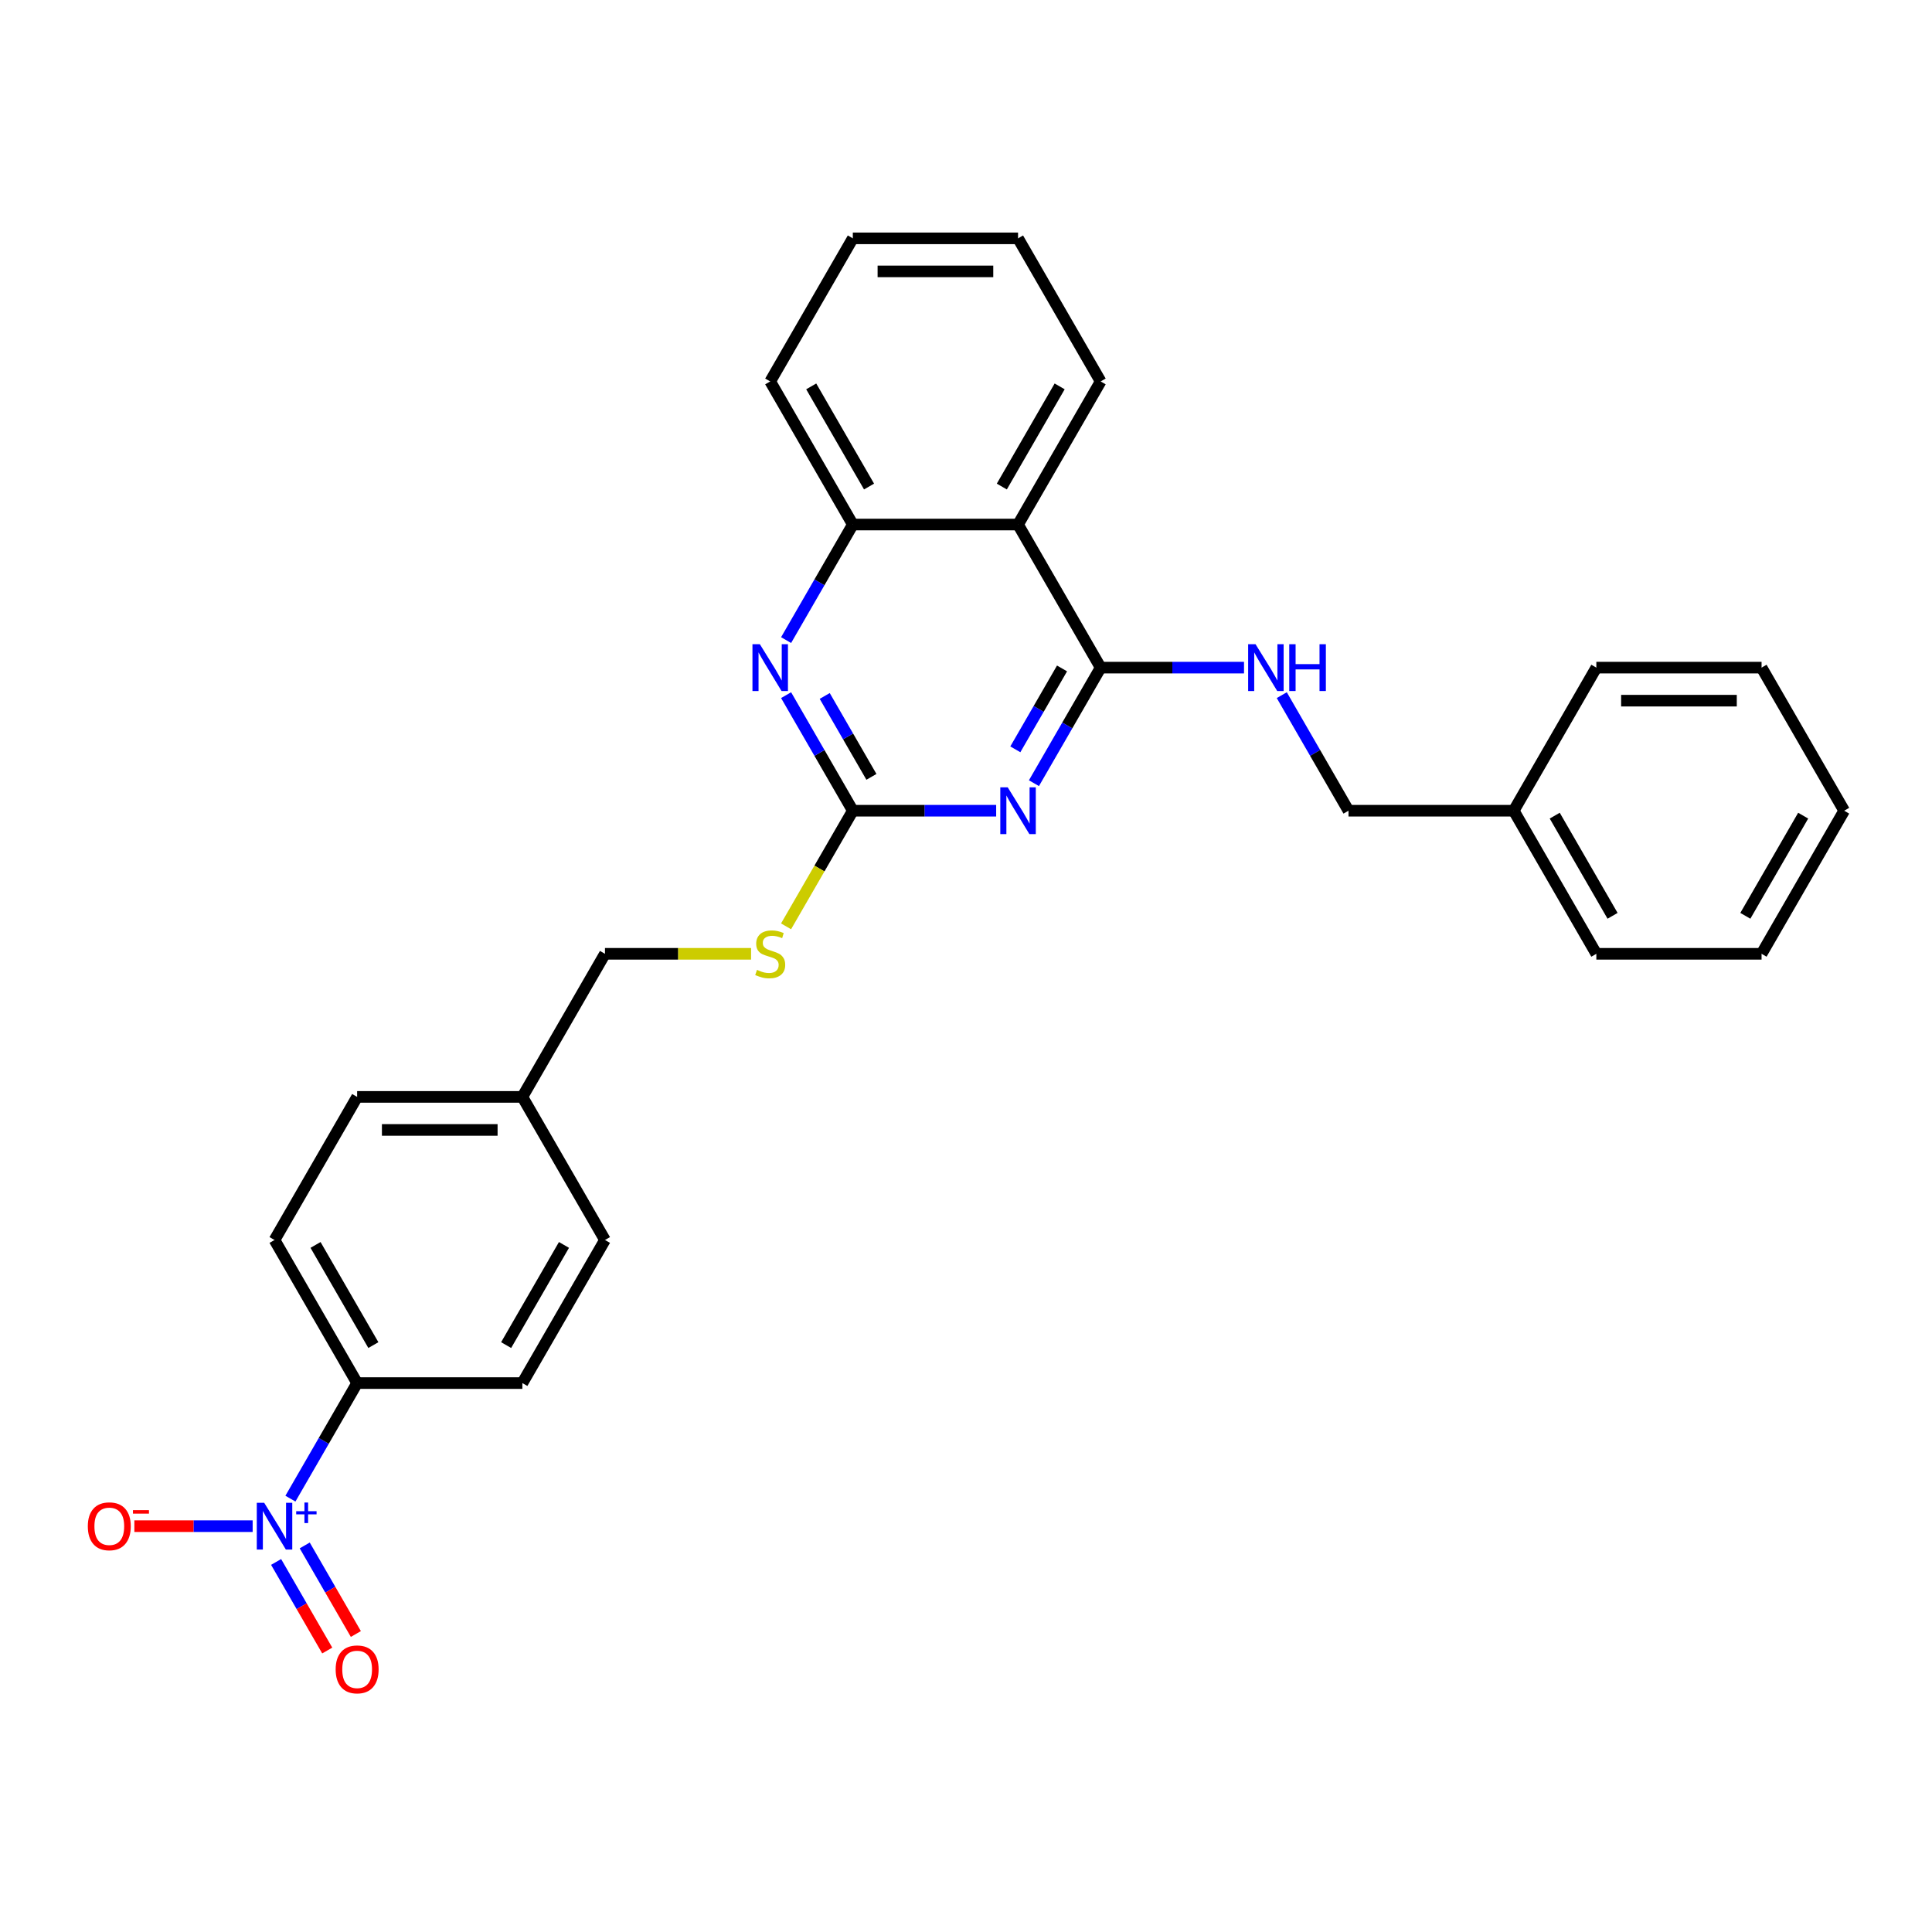 <?xml version='1.0' encoding='iso-8859-1'?>
<svg version='1.1' baseProfile='full'
              xmlns='http://www.w3.org/2000/svg'
                      xmlns:rdkit='http://www.rdkit.org/xml'
                      xmlns:xlink='http://www.w3.org/1999/xlink'
                  xml:space='preserve'
width='1000px' height='1000px' viewBox='0 0 1000 1000'>
<!-- END OF HEADER -->
<rect style='opacity:1.0;fill:#FFFFFF;stroke:none' width='1000' height='1000' x='0' y='0'> </rect>
<path class='bond-0' d='M 535.165,405.377 L 552.433,375.469' style='fill:none;fill-rule:evenodd;stroke:#0000FF;stroke-width:6px;stroke-linecap:butt;stroke-linejoin:miter;stroke-opacity:1' />
<path class='bond-0' d='M 552.433,375.469 L 569.7,345.561' style='fill:none;fill-rule:evenodd;stroke:#000000;stroke-width:6px;stroke-linecap:butt;stroke-linejoin:miter;stroke-opacity:1' />
<path class='bond-0' d='M 525.533,387.853 L 537.62,366.917' style='fill:none;fill-rule:evenodd;stroke:#0000FF;stroke-width:6px;stroke-linecap:butt;stroke-linejoin:miter;stroke-opacity:1' />
<path class='bond-0' d='M 537.62,366.917 L 549.707,345.982' style='fill:none;fill-rule:evenodd;stroke:#000000;stroke-width:6px;stroke-linecap:butt;stroke-linejoin:miter;stroke-opacity:1' />
<path class='bond-2' d='M 515.616,419.625 L 478.517,419.625' style='fill:none;fill-rule:evenodd;stroke:#0000FF;stroke-width:6px;stroke-linecap:butt;stroke-linejoin:miter;stroke-opacity:1' />
<path class='bond-2' d='M 478.517,419.625 L 441.418,419.625' style='fill:none;fill-rule:evenodd;stroke:#000000;stroke-width:6px;stroke-linecap:butt;stroke-linejoin:miter;stroke-opacity:1' />
<path class='bond-4' d='M 569.7,345.561 L 526.939,271.498' style='fill:none;fill-rule:evenodd;stroke:#000000;stroke-width:6px;stroke-linecap:butt;stroke-linejoin:miter;stroke-opacity:1' />
<path class='bond-6' d='M 569.7,345.561 L 606.799,345.561' style='fill:none;fill-rule:evenodd;stroke:#000000;stroke-width:6px;stroke-linecap:butt;stroke-linejoin:miter;stroke-opacity:1' />
<path class='bond-6' d='M 606.799,345.561 L 643.898,345.561' style='fill:none;fill-rule:evenodd;stroke:#0000FF;stroke-width:6px;stroke-linecap:butt;stroke-linejoin:miter;stroke-opacity:1' />
<path class='bond-1' d='M 150.32,775.695 L 167.587,745.787' style='fill:none;fill-rule:evenodd;stroke:#0000FF;stroke-width:6px;stroke-linecap:butt;stroke-linejoin:miter;stroke-opacity:1' />
<path class='bond-1' d='M 167.587,745.787 L 184.854,715.879' style='fill:none;fill-rule:evenodd;stroke:#000000;stroke-width:6px;stroke-linecap:butt;stroke-linejoin:miter;stroke-opacity:1' />
<path class='bond-8' d='M 130.771,789.943 L 100.158,789.943' style='fill:none;fill-rule:evenodd;stroke:#0000FF;stroke-width:6px;stroke-linecap:butt;stroke-linejoin:miter;stroke-opacity:1' />
<path class='bond-8' d='M 100.158,789.943 L 69.545,789.943' style='fill:none;fill-rule:evenodd;stroke:#FF0000;stroke-width:6px;stroke-linecap:butt;stroke-linejoin:miter;stroke-opacity:1' />
<path class='bond-9' d='M 142.913,808.467 L 156.147,831.388' style='fill:none;fill-rule:evenodd;stroke:#0000FF;stroke-width:6px;stroke-linecap:butt;stroke-linejoin:miter;stroke-opacity:1' />
<path class='bond-9' d='M 156.147,831.388 L 169.38,854.309' style='fill:none;fill-rule:evenodd;stroke:#FF0000;stroke-width:6px;stroke-linecap:butt;stroke-linejoin:miter;stroke-opacity:1' />
<path class='bond-9' d='M 157.726,799.915 L 170.959,822.836' style='fill:none;fill-rule:evenodd;stroke:#0000FF;stroke-width:6px;stroke-linecap:butt;stroke-linejoin:miter;stroke-opacity:1' />
<path class='bond-9' d='M 170.959,822.836 L 184.193,845.757' style='fill:none;fill-rule:evenodd;stroke:#FF0000;stroke-width:6px;stroke-linecap:butt;stroke-linejoin:miter;stroke-opacity:1' />
<path class='bond-3' d='M 441.418,419.625 L 424.151,389.717' style='fill:none;fill-rule:evenodd;stroke:#000000;stroke-width:6px;stroke-linecap:butt;stroke-linejoin:miter;stroke-opacity:1' />
<path class='bond-3' d='M 424.151,389.717 L 406.883,359.809' style='fill:none;fill-rule:evenodd;stroke:#0000FF;stroke-width:6px;stroke-linecap:butt;stroke-linejoin:miter;stroke-opacity:1' />
<path class='bond-3' d='M 451.05,402.1 L 438.963,381.165' style='fill:none;fill-rule:evenodd;stroke:#000000;stroke-width:6px;stroke-linecap:butt;stroke-linejoin:miter;stroke-opacity:1' />
<path class='bond-3' d='M 438.963,381.165 L 426.876,360.229' style='fill:none;fill-rule:evenodd;stroke:#0000FF;stroke-width:6px;stroke-linecap:butt;stroke-linejoin:miter;stroke-opacity:1' />
<path class='bond-10' d='M 441.418,419.625 L 424.141,449.55' style='fill:none;fill-rule:evenodd;stroke:#000000;stroke-width:6px;stroke-linecap:butt;stroke-linejoin:miter;stroke-opacity:1' />
<path class='bond-10' d='M 424.141,449.55 L 406.864,479.475' style='fill:none;fill-rule:evenodd;stroke:#CCCC00;stroke-width:6px;stroke-linecap:butt;stroke-linejoin:miter;stroke-opacity:1' />
<path class='bond-5' d='M 406.883,331.314 L 424.151,301.406' style='fill:none;fill-rule:evenodd;stroke:#0000FF;stroke-width:6px;stroke-linecap:butt;stroke-linejoin:miter;stroke-opacity:1' />
<path class='bond-5' d='M 424.151,301.406 L 441.418,271.498' style='fill:none;fill-rule:evenodd;stroke:#000000;stroke-width:6px;stroke-linecap:butt;stroke-linejoin:miter;stroke-opacity:1' />
<path class='bond-18' d='M 526.939,271.498 L 569.7,197.434' style='fill:none;fill-rule:evenodd;stroke:#000000;stroke-width:6px;stroke-linecap:butt;stroke-linejoin:miter;stroke-opacity:1' />
<path class='bond-18' d='M 518.541,251.836 L 548.473,199.992' style='fill:none;fill-rule:evenodd;stroke:#000000;stroke-width:6px;stroke-linecap:butt;stroke-linejoin:miter;stroke-opacity:1' />
<path class='bond-28' d='M 526.939,271.498 L 441.418,271.498' style='fill:none;fill-rule:evenodd;stroke:#000000;stroke-width:6px;stroke-linecap:butt;stroke-linejoin:miter;stroke-opacity:1' />
<path class='bond-20' d='M 441.418,271.498 L 398.657,197.434' style='fill:none;fill-rule:evenodd;stroke:#000000;stroke-width:6px;stroke-linecap:butt;stroke-linejoin:miter;stroke-opacity:1' />
<path class='bond-20' d='M 449.817,251.836 L 419.884,199.992' style='fill:none;fill-rule:evenodd;stroke:#000000;stroke-width:6px;stroke-linecap:butt;stroke-linejoin:miter;stroke-opacity:1' />
<path class='bond-13' d='M 663.447,359.809 L 680.714,389.717' style='fill:none;fill-rule:evenodd;stroke:#0000FF;stroke-width:6px;stroke-linecap:butt;stroke-linejoin:miter;stroke-opacity:1' />
<path class='bond-13' d='M 680.714,389.717 L 697.982,419.625' style='fill:none;fill-rule:evenodd;stroke:#000000;stroke-width:6px;stroke-linecap:butt;stroke-linejoin:miter;stroke-opacity:1' />
<path class='bond-7' d='M 184.854,715.879 L 142.094,641.816' style='fill:none;fill-rule:evenodd;stroke:#000000;stroke-width:6px;stroke-linecap:butt;stroke-linejoin:miter;stroke-opacity:1' />
<path class='bond-7' d='M 193.253,696.218 L 163.32,644.373' style='fill:none;fill-rule:evenodd;stroke:#000000;stroke-width:6px;stroke-linecap:butt;stroke-linejoin:miter;stroke-opacity:1' />
<path class='bond-30' d='M 184.854,715.879 L 270.375,715.879' style='fill:none;fill-rule:evenodd;stroke:#000000;stroke-width:6px;stroke-linecap:butt;stroke-linejoin:miter;stroke-opacity:1' />
<path class='bond-14' d='M 388.754,493.689 L 350.945,493.689' style='fill:none;fill-rule:evenodd;stroke:#CCCC00;stroke-width:6px;stroke-linecap:butt;stroke-linejoin:miter;stroke-opacity:1' />
<path class='bond-14' d='M 350.945,493.689 L 313.136,493.689' style='fill:none;fill-rule:evenodd;stroke:#000000;stroke-width:6px;stroke-linecap:butt;stroke-linejoin:miter;stroke-opacity:1' />
<path class='bond-11' d='M 270.375,715.879 L 313.136,641.816' style='fill:none;fill-rule:evenodd;stroke:#000000;stroke-width:6px;stroke-linecap:butt;stroke-linejoin:miter;stroke-opacity:1' />
<path class='bond-11' d='M 261.977,696.218 L 291.909,644.373' style='fill:none;fill-rule:evenodd;stroke:#000000;stroke-width:6px;stroke-linecap:butt;stroke-linejoin:miter;stroke-opacity:1' />
<path class='bond-12' d='M 142.094,641.816 L 184.854,567.752' style='fill:none;fill-rule:evenodd;stroke:#000000;stroke-width:6px;stroke-linecap:butt;stroke-linejoin:miter;stroke-opacity:1' />
<path class='bond-19' d='M 697.982,419.625 L 783.503,419.625' style='fill:none;fill-rule:evenodd;stroke:#000000;stroke-width:6px;stroke-linecap:butt;stroke-linejoin:miter;stroke-opacity:1' />
<path class='bond-15' d='M 313.136,493.689 L 270.375,567.752' style='fill:none;fill-rule:evenodd;stroke:#000000;stroke-width:6px;stroke-linecap:butt;stroke-linejoin:miter;stroke-opacity:1' />
<path class='bond-16' d='M 270.375,567.752 L 313.136,641.816' style='fill:none;fill-rule:evenodd;stroke:#000000;stroke-width:6px;stroke-linecap:butt;stroke-linejoin:miter;stroke-opacity:1' />
<path class='bond-17' d='M 270.375,567.752 L 184.854,567.752' style='fill:none;fill-rule:evenodd;stroke:#000000;stroke-width:6px;stroke-linecap:butt;stroke-linejoin:miter;stroke-opacity:1' />
<path class='bond-17' d='M 257.547,584.856 L 197.682,584.856' style='fill:none;fill-rule:evenodd;stroke:#000000;stroke-width:6px;stroke-linecap:butt;stroke-linejoin:miter;stroke-opacity:1' />
<path class='bond-23' d='M 569.7,197.434 L 526.939,123.371' style='fill:none;fill-rule:evenodd;stroke:#000000;stroke-width:6px;stroke-linecap:butt;stroke-linejoin:miter;stroke-opacity:1' />
<path class='bond-21' d='M 783.503,419.625 L 826.264,493.689' style='fill:none;fill-rule:evenodd;stroke:#000000;stroke-width:6px;stroke-linecap:butt;stroke-linejoin:miter;stroke-opacity:1' />
<path class='bond-21' d='M 804.73,422.182 L 834.662,474.027' style='fill:none;fill-rule:evenodd;stroke:#000000;stroke-width:6px;stroke-linecap:butt;stroke-linejoin:miter;stroke-opacity:1' />
<path class='bond-22' d='M 783.503,419.625 L 826.264,345.561' style='fill:none;fill-rule:evenodd;stroke:#000000;stroke-width:6px;stroke-linecap:butt;stroke-linejoin:miter;stroke-opacity:1' />
<path class='bond-24' d='M 398.657,197.434 L 441.418,123.371' style='fill:none;fill-rule:evenodd;stroke:#000000;stroke-width:6px;stroke-linecap:butt;stroke-linejoin:miter;stroke-opacity:1' />
<path class='bond-26' d='M 826.264,493.689 L 911.785,493.689' style='fill:none;fill-rule:evenodd;stroke:#000000;stroke-width:6px;stroke-linecap:butt;stroke-linejoin:miter;stroke-opacity:1' />
<path class='bond-25' d='M 826.264,345.561 L 911.785,345.561' style='fill:none;fill-rule:evenodd;stroke:#000000;stroke-width:6px;stroke-linecap:butt;stroke-linejoin:miter;stroke-opacity:1' />
<path class='bond-25' d='M 839.092,362.666 L 898.957,362.666' style='fill:none;fill-rule:evenodd;stroke:#000000;stroke-width:6px;stroke-linecap:butt;stroke-linejoin:miter;stroke-opacity:1' />
<path class='bond-29' d='M 526.939,123.371 L 441.418,123.371' style='fill:none;fill-rule:evenodd;stroke:#000000;stroke-width:6px;stroke-linecap:butt;stroke-linejoin:miter;stroke-opacity:1' />
<path class='bond-29' d='M 514.111,140.475 L 454.246,140.475' style='fill:none;fill-rule:evenodd;stroke:#000000;stroke-width:6px;stroke-linecap:butt;stroke-linejoin:miter;stroke-opacity:1' />
<path class='bond-27' d='M 911.785,345.561 L 954.545,419.625' style='fill:none;fill-rule:evenodd;stroke:#000000;stroke-width:6px;stroke-linecap:butt;stroke-linejoin:miter;stroke-opacity:1' />
<path class='bond-31' d='M 911.785,493.689 L 954.545,419.625' style='fill:none;fill-rule:evenodd;stroke:#000000;stroke-width:6px;stroke-linecap:butt;stroke-linejoin:miter;stroke-opacity:1' />
<path class='bond-31' d='M 903.386,474.027 L 933.319,422.182' style='fill:none;fill-rule:evenodd;stroke:#000000;stroke-width:6px;stroke-linecap:butt;stroke-linejoin:miter;stroke-opacity:1' />
<path  class='atom-0' d='M 521.586 407.515
L 529.522 420.343
Q 530.309 421.609, 531.574 423.901
Q 532.84 426.193, 532.909 426.33
L 532.909 407.515
L 536.124 407.515
L 536.124 431.735
L 532.806 431.735
L 524.288 417.709
Q 523.296 416.067, 522.236 414.186
Q 521.209 412.304, 520.901 411.723
L 520.901 431.735
L 517.754 431.735
L 517.754 407.515
L 521.586 407.515
' fill='#0000FF'/>
<path  class='atom-2' d='M 136.74 777.833
L 144.676 790.661
Q 145.463 791.927, 146.729 794.219
Q 147.995 796.511, 148.063 796.648
L 148.063 777.833
L 151.279 777.833
L 151.279 802.053
L 147.96 802.053
L 139.442 788.027
Q 138.45 786.385, 137.39 784.504
Q 136.364 782.622, 136.056 782.041
L 136.056 802.053
L 132.909 802.053
L 132.909 777.833
L 136.74 777.833
' fill='#0000FF'/>
<path  class='atom-2' d='M 153.311 782.199
L 157.578 782.199
L 157.578 777.706
L 159.474 777.706
L 159.474 782.199
L 163.854 782.199
L 163.854 783.824
L 159.474 783.824
L 159.474 788.34
L 157.578 788.34
L 157.578 783.824
L 153.311 783.824
L 153.311 782.199
' fill='#0000FF'/>
<path  class='atom-4' d='M 393.304 333.452
L 401.24 346.28
Q 402.027 347.545, 403.293 349.837
Q 404.558 352.129, 404.627 352.266
L 404.627 333.452
L 407.842 333.452
L 407.842 357.671
L 404.524 357.671
L 396.006 343.646
Q 395.014 342.004, 393.954 340.122
Q 392.927 338.241, 392.62 337.659
L 392.62 357.671
L 389.472 357.671
L 389.472 333.452
L 393.304 333.452
' fill='#0000FF'/>
<path  class='atom-7' d='M 649.867 333.452
L 657.804 346.28
Q 658.591 347.545, 659.856 349.837
Q 661.122 352.129, 661.19 352.266
L 661.19 333.452
L 664.406 333.452
L 664.406 357.671
L 661.088 357.671
L 652.57 343.646
Q 651.578 342.004, 650.517 340.122
Q 649.491 338.241, 649.183 337.659
L 649.183 357.671
L 646.036 357.671
L 646.036 333.452
L 649.867 333.452
' fill='#0000FF'/>
<path  class='atom-7' d='M 667.314 333.452
L 670.598 333.452
L 670.598 343.748
L 682.981 343.748
L 682.981 333.452
L 686.265 333.452
L 686.265 357.671
L 682.981 357.671
L 682.981 346.485
L 670.598 346.485
L 670.598 357.671
L 667.314 357.671
L 667.314 333.452
' fill='#0000FF'/>
<path  class='atom-9' d='M 45.455 790.011
Q 45.455 784.196, 48.328 780.946
Q 51.202 777.696, 56.572 777.696
Q 61.943 777.696, 64.817 780.946
Q 67.69 784.196, 67.69 790.011
Q 67.69 795.895, 64.782 799.248
Q 61.875 802.566, 56.572 802.566
Q 51.236 802.566, 48.328 799.248
Q 45.455 795.929, 45.455 790.011
M 56.572 799.829
Q 60.267 799.829, 62.251 797.366
Q 64.269 794.869, 64.269 790.011
Q 64.269 785.256, 62.251 782.862
Q 60.267 780.433, 56.572 780.433
Q 52.878 780.433, 50.859 782.827
Q 48.875 785.222, 48.875 790.011
Q 48.875 794.903, 50.859 797.366
Q 52.878 799.829, 56.572 799.829
' fill='#FF0000'/>
<path  class='atom-9' d='M 68.819 781.649
L 77.105 781.649
L 77.105 783.456
L 68.819 783.456
L 68.819 781.649
' fill='#FF0000'/>
<path  class='atom-10' d='M 173.736 864.075
Q 173.736 858.259, 176.61 855.01
Q 179.483 851.76, 184.854 851.76
Q 190.225 851.76, 193.098 855.01
Q 195.972 858.259, 195.972 864.075
Q 195.972 869.959, 193.064 873.311
Q 190.157 876.629, 184.854 876.629
Q 179.518 876.629, 176.61 873.311
Q 173.736 869.993, 173.736 864.075
M 184.854 873.893
Q 188.549 873.893, 190.533 871.43
Q 192.551 868.932, 192.551 864.075
Q 192.551 859.32, 190.533 856.925
Q 188.549 854.496, 184.854 854.496
Q 181.16 854.496, 179.141 856.891
Q 177.157 859.286, 177.157 864.075
Q 177.157 868.967, 179.141 871.43
Q 181.16 873.893, 184.854 873.893
' fill='#FF0000'/>
<path  class='atom-11' d='M 391.816 502.001
Q 392.089 502.104, 393.218 502.583
Q 394.347 503.062, 395.579 503.37
Q 396.844 503.643, 398.076 503.643
Q 400.368 503.643, 401.702 502.549
Q 403.036 501.42, 403.036 499.47
Q 403.036 498.136, 402.352 497.315
Q 401.702 496.494, 400.676 496.049
Q 399.649 495.604, 397.939 495.091
Q 395.784 494.441, 394.484 493.825
Q 393.218 493.21, 392.295 491.91
Q 391.405 490.61, 391.405 488.42
Q 391.405 485.376, 393.458 483.494
Q 395.544 481.613, 399.649 481.613
Q 402.454 481.613, 405.636 482.947
L 404.849 485.581
Q 401.941 484.384, 399.752 484.384
Q 397.392 484.384, 396.092 485.376
Q 394.792 486.334, 394.826 488.01
Q 394.826 489.31, 395.476 490.097
Q 396.16 490.883, 397.118 491.328
Q 398.11 491.773, 399.752 492.286
Q 401.941 492.97, 403.241 493.654
Q 404.541 494.338, 405.465 495.741
Q 406.423 497.109, 406.423 499.47
Q 406.423 502.822, 404.165 504.635
Q 401.941 506.414, 398.213 506.414
Q 396.057 506.414, 394.415 505.935
Q 392.808 505.49, 390.892 504.704
L 391.816 502.001
' fill='#CCCC00'/>
</svg>
